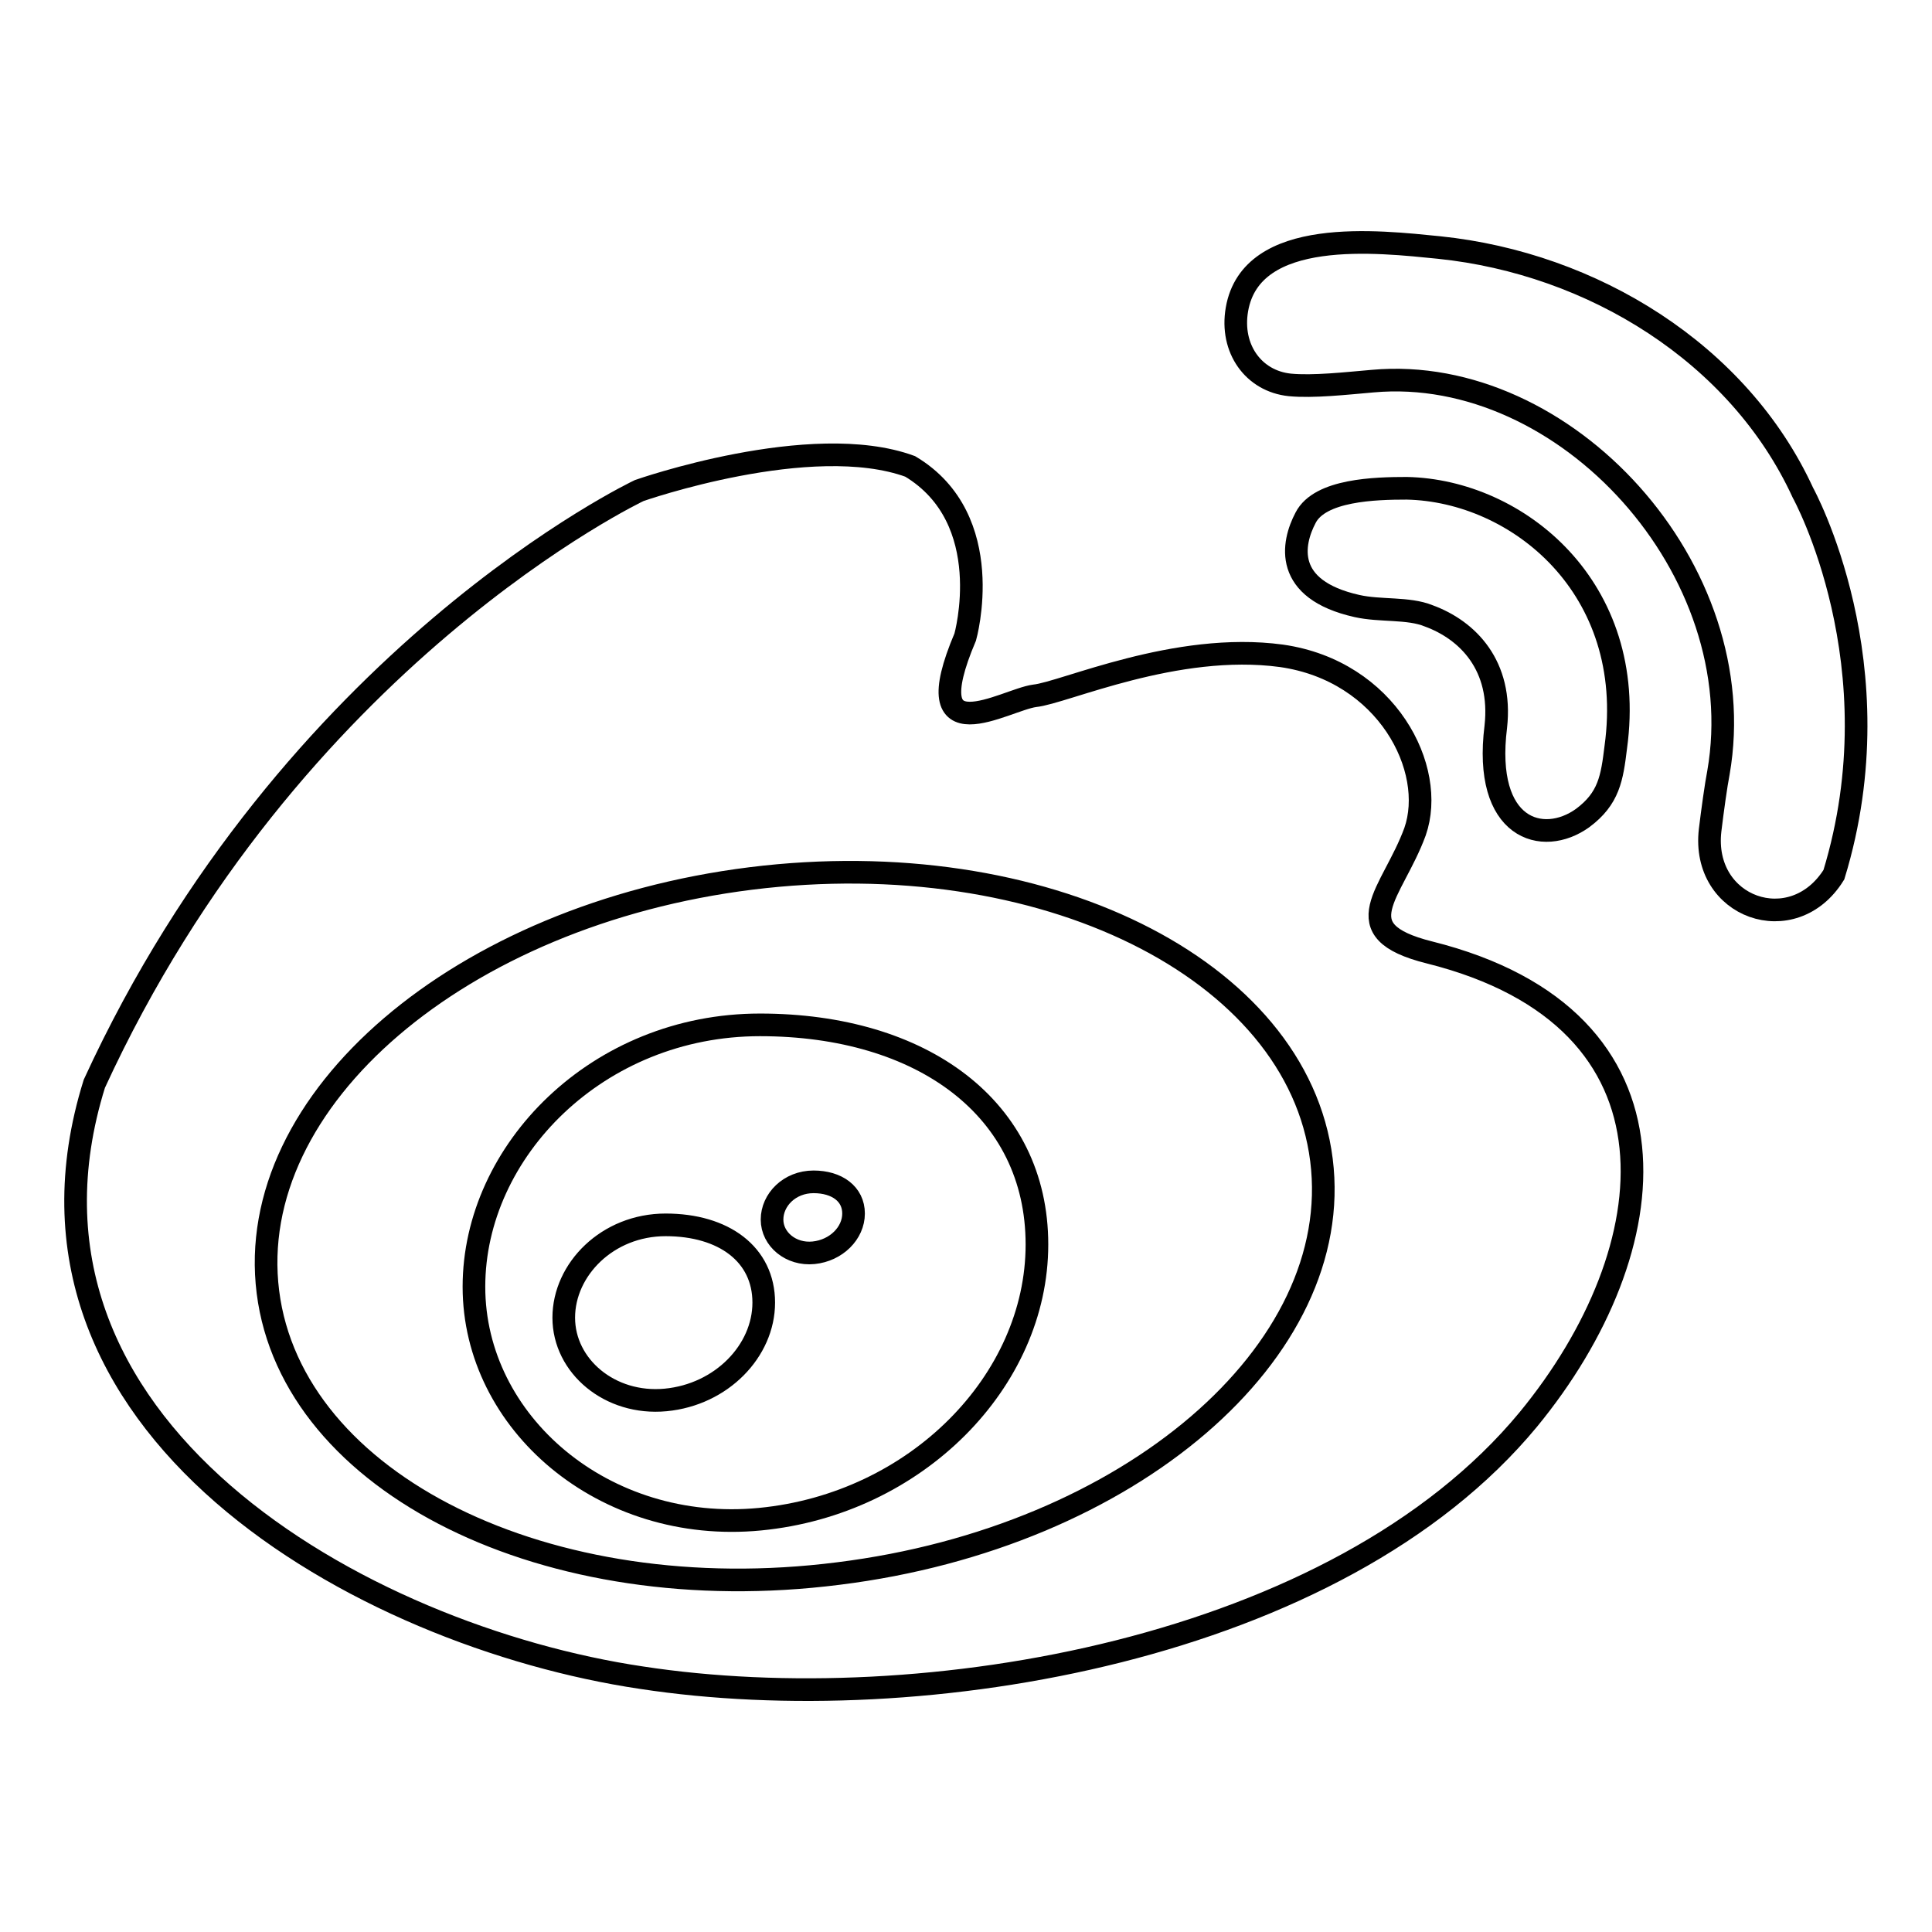 <?xml version="1.0" encoding="utf-8"?>
<!-- Svg Vector Icons : http://www.onlinewebfonts.com/icon -->
<!DOCTYPE svg PUBLIC "-//W3C//DTD SVG 1.1//EN" "http://www.w3.org/Graphics/SVG/1.1/DTD/svg11.dtd">
<svg version="1.1" xmlns="http://www.w3.org/2000/svg" xmlns:xlink="http://www.w3.org/1999/xlink" x="0px" y="0px" viewBox="0 0 256 256" enable-background="new 0 0 256 256" xml:space="preserve">
<g><g><path stroke-width="3" fill-opacity="0" stroke="#000000"  d="M100.7,135.8c-21.5,0-37.9,16.7-37.9,34.7s17.2,32.8,37.9,30.8c20.7-2,36.7-18.3,36.7-36.4C137.4,146.9,122.2,135.8,100.7,135.8z M88.2,185.5c-7.4,0.7-13.5-4.5-13.5-10.9c0-6.4,5.8-12.3,13.5-12.3c7.7,0,13,3.9,13,10.3S95.6,184.8,88.2,185.5z M107.8,166c-3,0.3-5.5-1.8-5.5-4.4c0-2.6,2.3-5,5.5-5c3.1,0,5.3,1.6,5.3,4.2S110.8,165.7,107.8,166z"/><path stroke-width="3" fill-opacity="0" stroke="#000000"  d="M238.9,65.3c0,0,12.6,22.8,4.1,50.6c-5.4,8.7-17.6,4.4-16.4-5.9c0.3-2.5,0.8-6.1,1.1-7.6c4.7-26.9-20.3-54.2-45.8-51.9c-3.5,0.3-7.9,0.8-11,0.5c-4.8-0.5-7.9-4.8-7-10c1.9-11,18.8-9,26.8-8.2C211,34.9,230.4,46.8,238.9,65.3L238.9,65.3z"/><path stroke-width="3" fill-opacity="0" stroke="#000000"  d="M209.7,108.4c-5.3,3.8-13.2,1.5-11.5-12.1c0.9-8.1-3.7-12.8-8.9-14.7c-2.7-1.1-6.4-0.6-9.5-1.3c-9.8-2.2-8.6-8.3-6.8-11.7c1.9-3.7,9.2-3.9,13.4-3.9C201.1,65,217,77.9,214.1,99C213.6,103.1,213.2,105.8,209.7,108.4L209.7,108.4z"/><path stroke-width="3" fill-opacity="0" stroke="#000000"  d="M189.4,126.2c-11.6-2.9-4.9-7.8-1.9-16c2.9-8.3-3.7-21.3-17.7-23.3c-14-1.9-28.8,4.9-32.7,5.3c-3.9,0.5-16,8.2-9.2-7.8c0,0,4.4-15.6-7.3-22.6c-13.1-4.8-35.9,3.2-35.9,3.2s-46.1,21.8-72.2,78.6C-1.7,189.1,48,216.8,85,222.3c37.2,5.7,92.2-3.6,117.5-34.2C221,165.6,224.6,135,189.4,126.2z M111.1,208.5c-38.6,4.9-72.4-11.9-75.6-37.3c-3.2-25.5,25.5-50,64-54.8c38.6-4.8,72.4,11.9,75.6,37.3C178.3,179.1,149.7,203.7,111.1,208.5z"/></g></g>
</svg>